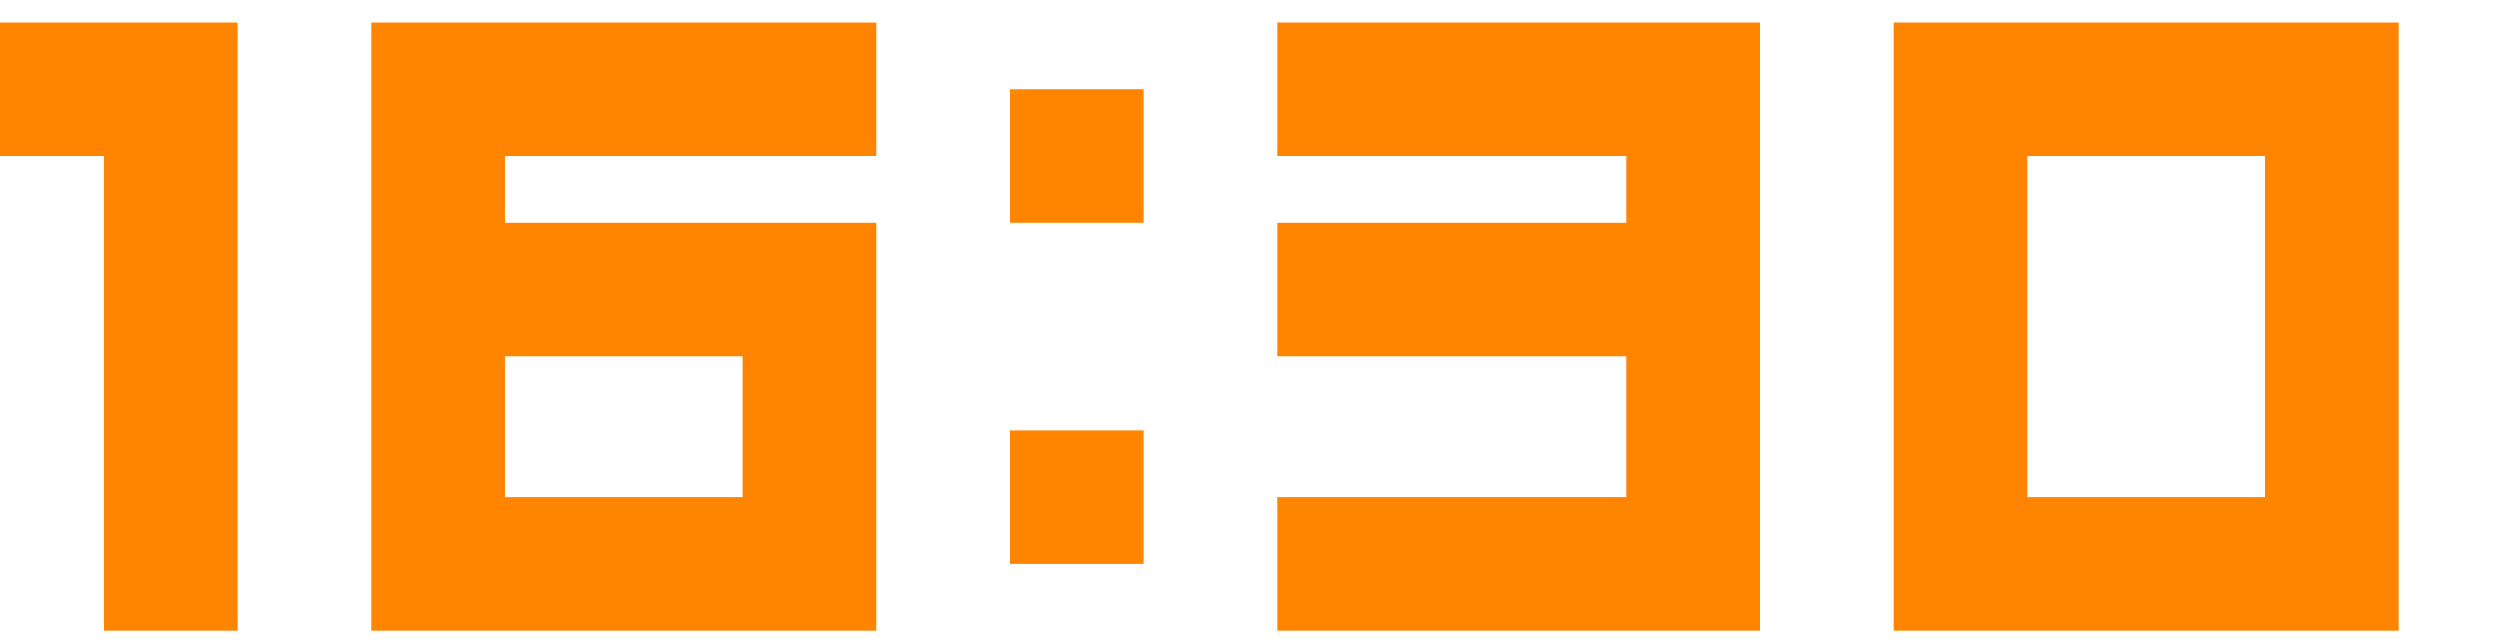 <svg width="74" height="19" viewBox="0 0 74 19" fill="none" xmlns="http://www.w3.org/2000/svg">
<g clip-path="url(#clip0_411_285)">
<path d="M7.034 18.667H3.077V4.618H0V0.667H7.034V18.667Z" fill="#FF8400"/>
<path d="M10.991 0.667H25.938V4.618H14.947V6.594H25.938V18.667H10.991V0.667ZM21.981 14.716V10.545H14.947V14.716H21.981Z" fill="#FF8400"/>
<path d="M33.851 2.642V6.594H29.895V2.642H33.851ZM33.851 12.74V16.691H29.895V12.74H33.851Z" fill="#FF8400"/>
<path d="M52.096 18.667H37.808V14.716H48.139V10.545H37.808V6.594H48.139V4.618H37.808V0.667H52.096V18.667Z" fill="#FF8400"/>
<path d="M56.053 0.667H71V18.667H56.053V0.667ZM67.043 14.716V4.618H60.009V14.716H67.043Z" fill="#FF8400"/>
</g>
<defs>
<clipPath id="clip0_411_285">
<rect width="74" height="18" fill="white" transform="translate(0 0.667)"/>
</clipPath>
</defs>
</svg>

